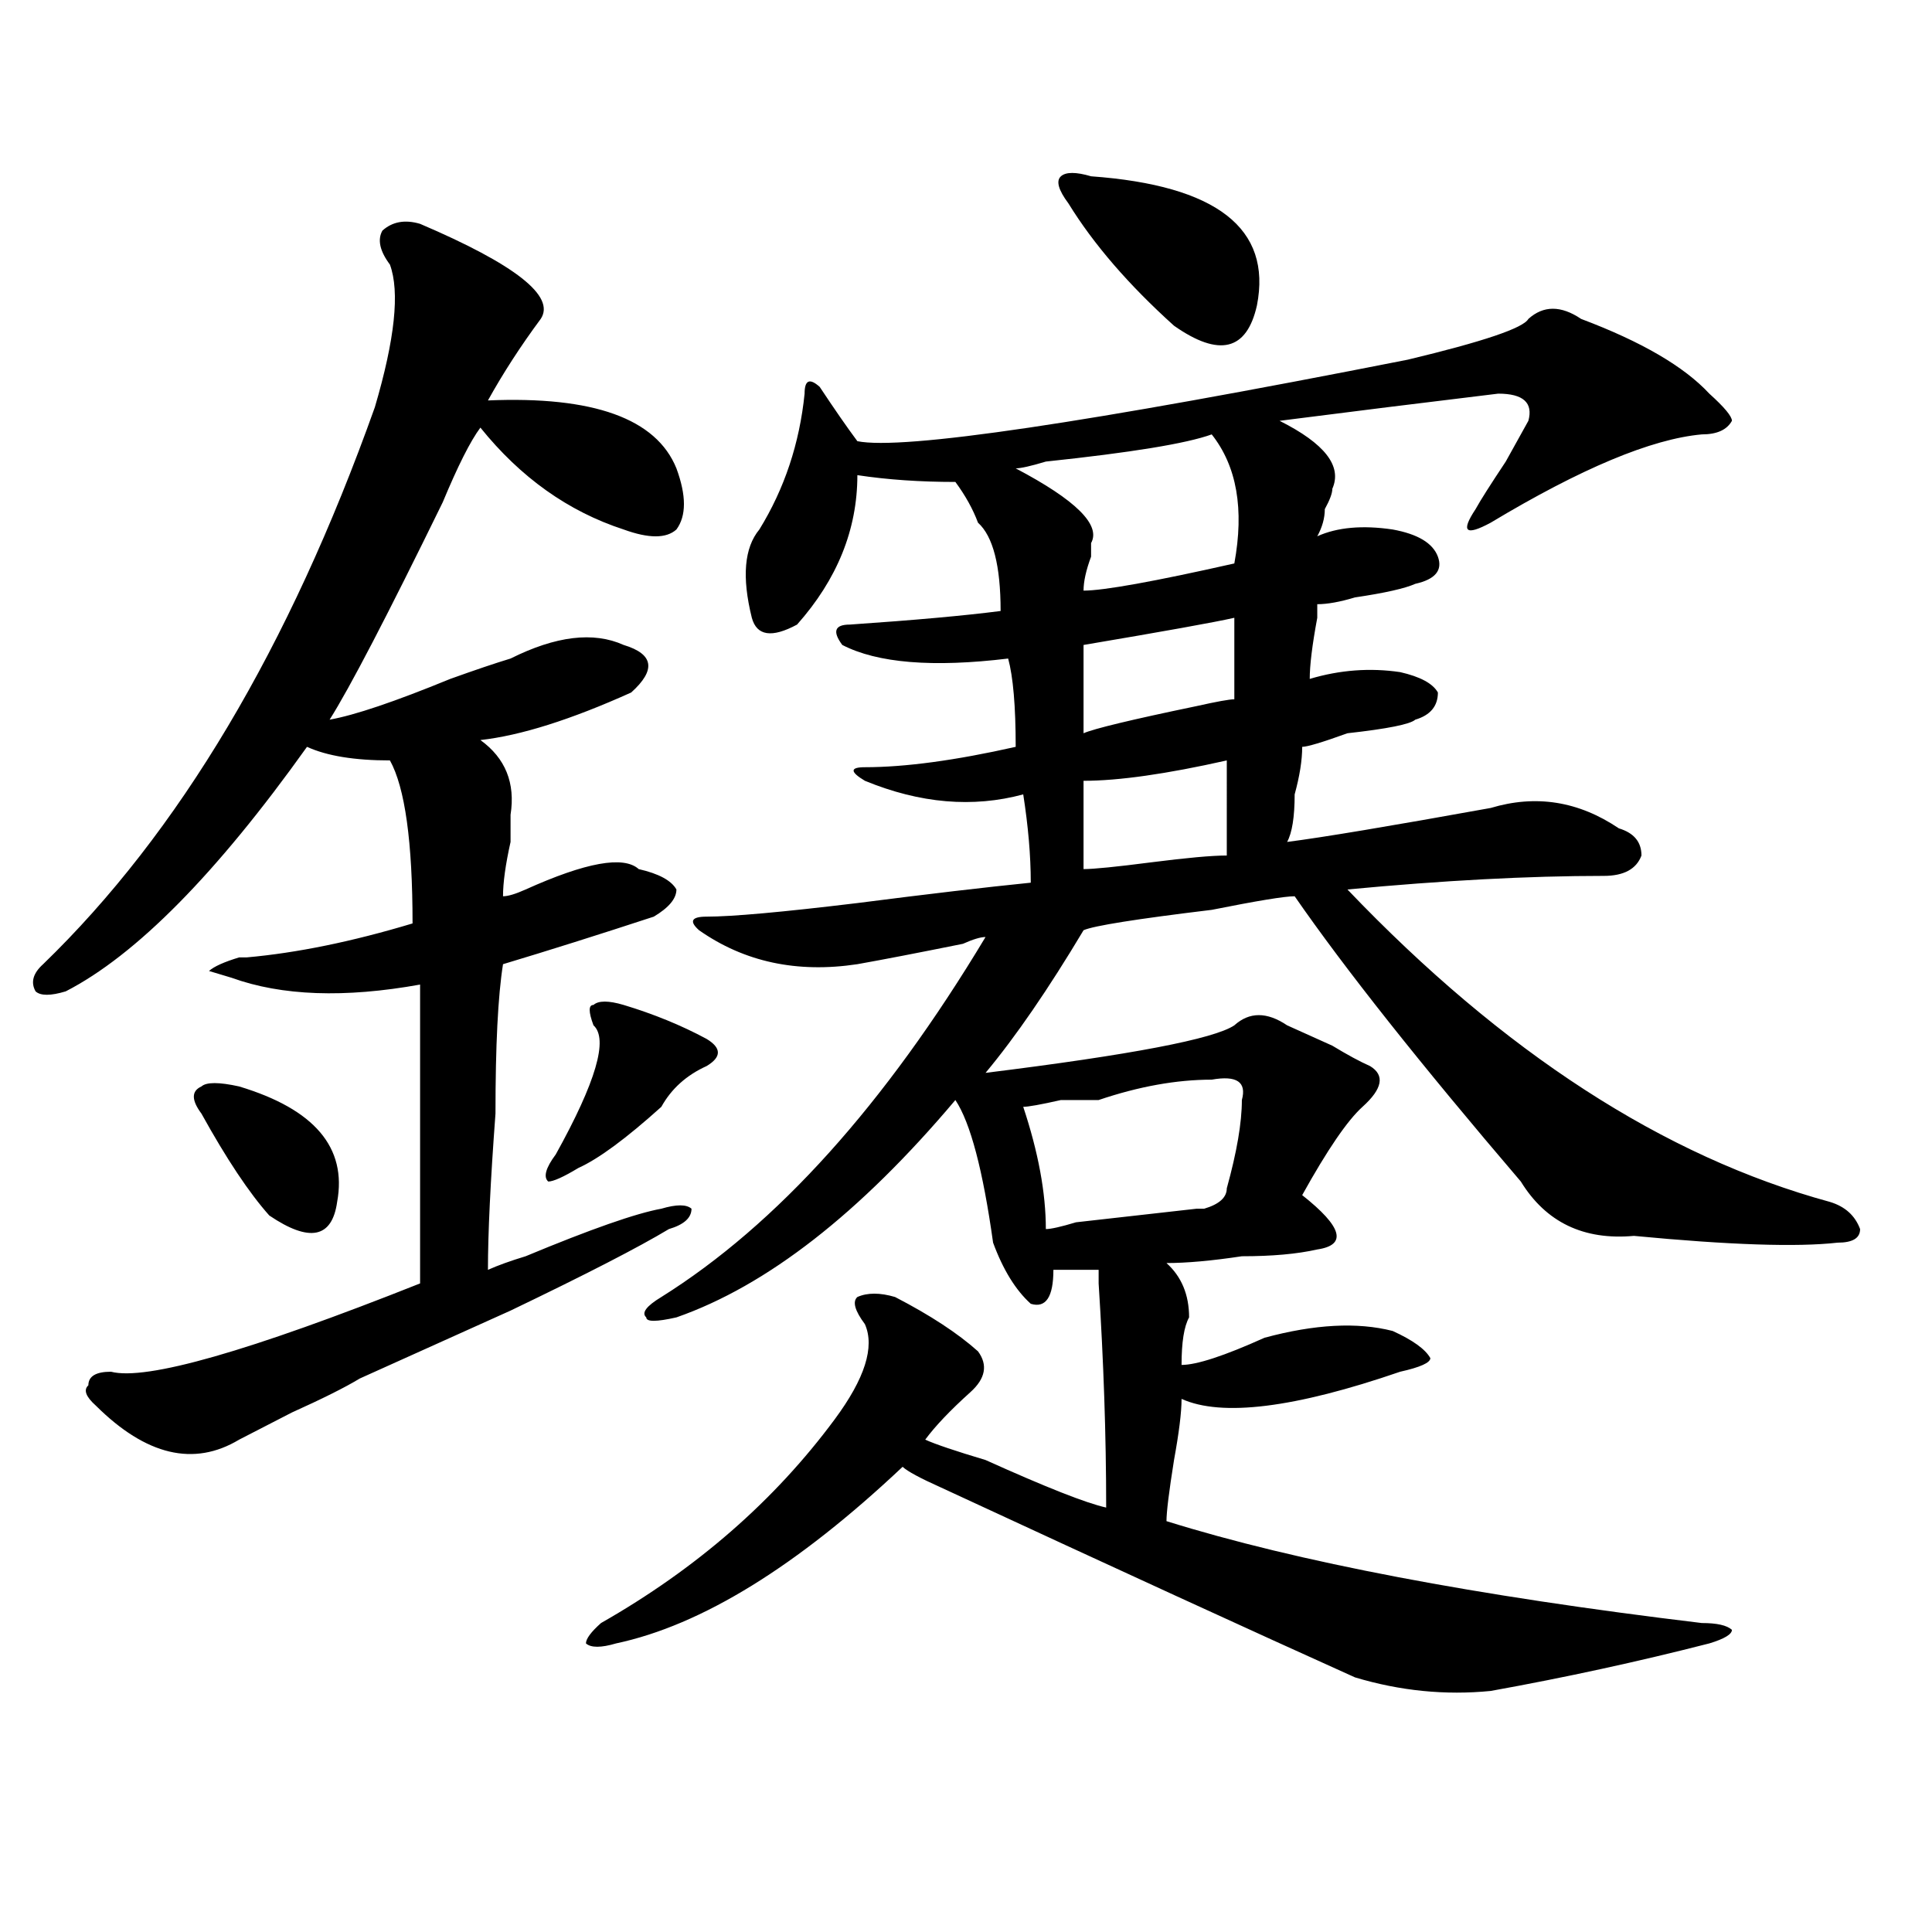 <?xml version="1.0" encoding="utf-8"?>
<!-- Generator: Adobe Illustrator 16.0.0, SVG Export Plug-In . SVG Version: 6.00 Build 0)  -->
<!DOCTYPE svg PUBLIC "-//W3C//DTD SVG 1.1//EN" "http://www.w3.org/Graphics/SVG/1.1/DTD/svg11.dtd">
<svg version="1.1" id="图层_1" xmlns="http://www.w3.org/2000/svg" xmlns:xlink="http://www.w3.org/1999/xlink" x="0px" y="0px"
	 width="1000px" height="1000px" viewBox="0 0 1000 1000" enable-background="new 0 0 1000 1000" xml:space="preserve">
<path d="M217.434,115.859c49.39,21.094,70.242,37.519,62.438,49.219c-10.427,14.063-19.512,28.125-27.316,42.188
	c54.633-2.308,87.132,9.394,97.559,35.156c5.183,14.063,5.183,24.609,0,31.641c-5.244,4.724-14.329,4.724-27.316,0
	c-28.657-9.339-53.353-26.917-74.145-52.734c-5.243,7.031-11.707,19.94-19.512,38.672c-28.657,58.612-48.169,96.13-58.535,112.5
	c12.987-2.308,33.78-9.339,62.438-21.094c12.987-4.669,23.414-8.185,31.219-10.547c23.414-11.7,42.926-14.063,58.535-7.031
	c15.609,4.724,16.89,12.909,3.902,24.609c-31.219,14.063-57.255,22.302-78.047,24.609c12.987,9.394,18.171,22.302,15.609,38.672
	c0,2.362,0,7.031,0,14.063c-2.622,11.755-3.902,21.094-3.902,28.125c2.562,0,6.464-1.153,11.707-3.516
	c31.219-14.063,50.73-17.578,58.535-10.547c10.365,2.362,16.89,5.878,19.512,10.547c0,4.724-3.902,9.394-11.707,14.063
	c-28.657,9.394-54.633,17.578-78.047,24.609c-2.622,16.425-3.902,42.188-3.902,77.344c-2.622,35.156-3.902,62.128-3.902,80.859
	c5.183-2.308,11.707-4.669,19.512-7.031c33.78-14.063,57.194-22.247,70.242-24.609c7.805-2.308,12.987-2.308,15.609,0
	c0,4.724-3.902,8.239-11.707,10.547c-15.609,9.394-42.926,23.456-81.949,42.188c-31.219,14.063-57.255,25.817-78.047,35.156
	c-7.805,4.724-19.512,10.547-35.121,17.578l-27.316,14.063c-23.414,14.063-48.169,8.239-74.145-17.578
	c-5.243-4.669-6.524-8.185-3.902-10.547c0-4.669,3.902-7.031,11.707-7.031c18.171,4.724,71.522-10.547,159.996-45.703
	c0-65.589,0-117.169,0-154.688c-39.023,7.031-71.583,5.878-97.559-3.516l-11.707-3.516c2.562-2.308,7.805-4.669,15.609-7.031h3.902
	c25.976-2.308,54.633-8.185,85.852-17.578c0-42.188-3.902-70.313-11.707-84.375c-18.231,0-32.56-2.308-42.926-7.031
	C112.07,452.206,70.425,494.394,34.023,513.125c-7.805,2.362-13.048,2.362-15.609,0c-2.622-4.669-1.341-9.339,3.902-14.063
	c70.242-67.95,127.437-164.026,171.703-288.281c10.366-35.156,12.987-59.766,7.805-73.828c-5.243-7.031-6.524-12.854-3.902-17.578
	C203.104,114.706,209.629,113.552,217.434,115.859z M123.777,562.344c39.023,11.755,55.913,31.641,50.73,59.766
	c-2.622,18.786-14.329,21.094-35.121,7.031c-10.427-11.7-22.134-29.278-35.121-52.734c-5.243-7.031-5.243-11.7,0-14.063
	C106.827,560.036,113.351,560.036,123.777,562.344z M322.797,520.156c15.609,4.724,29.877,10.547,42.926,17.578
	c7.805,4.724,7.805,9.394,0,14.063c-10.427,4.724-18.231,11.755-23.414,21.094c-18.231,16.425-32.56,26.972-42.926,31.641
	c-7.805,4.724-13.048,7.031-15.609,7.031c-2.622-2.308-1.341-7.031,3.902-14.063c20.792-37.464,27.316-59.766,19.512-66.797
	c-2.622-7.031-2.622-10.547,0-10.547C309.749,517.849,314.992,517.849,322.797,520.156z M666.203,530.703
	c5.183,2.362,12.987,5.878,23.414,10.547c7.805,4.724,14.268,8.239,19.512,10.547c7.805,4.724,6.463,11.755-3.902,21.094
	c-7.805,7.031-18.231,22.302-31.219,45.703c20.792,16.425,23.414,25.817,7.805,28.125c-10.427,2.362-23.414,3.516-39.023,3.516
	c-15.609,2.362-28.658,3.516-39.023,3.516c7.805,7.031,11.707,16.425,11.707,28.125c-2.622,4.724-3.902,12.909-3.902,24.609
	c7.805,0,22.072-4.669,42.926-14.063c25.975-7.031,48.108-8.185,66.34-3.516c10.365,4.724,16.89,9.394,19.512,14.063
	c0,2.362-5.244,4.724-15.609,7.031c-54.633,18.786-92.376,23.456-113.168,14.063c0,7.031-1.342,17.578-3.902,31.641
	c-2.622,16.425-3.902,26.972-3.902,31.641c67.62,21.094,159.996,38.672,277.066,52.734c7.805,0,12.987,1.153,15.609,3.516
	c0,2.307-3.902,4.669-11.707,7.031c-36.463,9.338-74.145,17.578-113.168,24.609c-23.414,2.307-46.828,0-70.242-7.031
	c-52.072-23.456-123.595-56.25-214.629-98.438c-10.427-4.669-16.951-8.185-19.512-10.547
	c-54.633,51.525-104.083,82.013-148.289,91.406c-7.805,2.307-13.048,2.307-15.609,0c0-2.362,2.562-5.878,7.805-10.547
	c49.389-28.125,89.754-63.281,120.973-105.469c15.609-21.094,20.792-37.464,15.609-49.219c-5.244-7.031-6.524-11.7-3.902-14.063
	c5.183-2.308,11.707-2.308,19.512,0c18.17,9.394,32.499,18.786,42.926,28.125c5.183,7.031,3.902,14.063-3.902,21.094
	c-10.427,9.394-18.231,17.578-23.414,24.609c5.183,2.362,15.609,5.878,31.219,10.547c31.219,14.063,52.011,22.302,62.438,24.609
	c0-37.464-1.342-76.136-3.902-116.016v-7.031c-5.244,0-13.049,0-23.414,0c0,14.063-3.902,19.94-11.707,17.578
	c-7.805-7.031-14.329-17.578-19.512-31.641c-5.244-37.464-11.707-62.073-19.512-73.828c-49.45,58.612-97.559,96.13-144.387,112.5
	c-10.427,2.362-15.609,2.362-15.609,0c-2.622-2.308,0-5.823,7.805-10.547C402.124,633.864,458.037,571.737,510.109,485
	c-2.622,0-6.524,1.208-11.707,3.516c-23.414,4.724-41.646,8.239-54.633,10.547c-31.219,4.724-58.535-1.153-81.949-17.578
	c-5.244-4.669-3.902-7.031,3.902-7.031c12.987,0,39.023-2.308,78.047-7.031c36.401-4.669,66.34-8.185,89.754-10.547
	c0-14.063-1.342-29.278-3.902-45.703c-26.036,7.031-53.353,4.724-81.949-7.031c-7.805-4.669-7.805-7.031,0-7.031
	c20.792,0,46.828-3.516,78.047-10.547c0-21.094-1.342-36.31-3.902-45.703c-39.023,4.724-67.682,2.362-85.852-7.031
	c-5.244-7.031-3.902-10.547,3.902-10.547c33.779-2.308,59.815-4.669,78.047-7.031c0-23.401-3.902-38.672-11.707-45.703
	c-2.622-7.031-6.524-14.063-11.707-21.094c-18.231,0-35.121-1.153-50.73-3.516c0,28.125-10.427,53.942-31.219,77.344
	c-13.049,7.031-20.854,5.878-23.414-3.516c-5.244-21.094-3.902-36.31,3.902-45.703c12.987-21.094,20.792-44.495,23.414-70.313
	c0-7.031,2.561-8.185,7.805-3.516c7.805,11.755,14.268,21.094,19.512,28.125c23.414,4.724,118.351-9.339,284.871-42.188
	c39.023-9.339,59.815-16.37,62.438-21.094c7.805-7.031,16.89-7.031,27.316,0c31.219,11.755,53.291,24.609,66.34,38.672
	c7.805,7.031,11.707,11.755,11.707,14.063c-2.622,4.724-7.805,7.031-15.609,7.031c-26.036,2.362-62.438,17.578-109.266,45.703
	c-13.049,7.031-15.609,4.724-7.805-7.031c2.561-4.669,7.805-12.854,15.609-24.609c5.183-9.339,9.085-16.37,11.707-21.094
	c2.561-9.339-2.622-14.063-15.609-14.063c-39.023,4.724-76.767,9.394-113.168,14.063c23.414,11.755,32.499,23.456,27.316,35.156
	c0,2.362-1.342,5.878-3.902,10.547c0,4.724-1.342,9.394-3.902,14.063c10.365-4.669,23.414-5.823,39.023-3.516
	c12.987,2.362,20.792,7.031,23.414,14.063c2.561,7.031-1.342,11.755-11.707,14.063c-5.244,2.362-15.609,4.724-31.219,7.031
	c-7.805,2.362-14.329,3.516-19.512,3.516v7.031c-2.622,14.063-3.902,24.609-3.902,31.641c15.609-4.669,31.219-5.823,46.828-3.516
	c10.365,2.362,16.89,5.878,19.512,10.547c0,7.031-3.902,11.755-11.707,14.063c-2.622,2.362-14.329,4.724-35.121,7.031
	c-13.049,4.724-20.854,7.031-23.414,7.031c0,7.031-1.342,15.271-3.902,24.609c0,11.755-1.342,19.94-3.902,24.609
	c18.17-2.308,53.291-8.185,105.363-17.578c23.414-7.031,45.486-3.516,66.34,10.547c7.805,2.362,11.707,7.031,11.707,14.063
	c-2.622,7.031-9.146,10.547-19.512,10.547c-39.023,0-83.291,2.362-132.68,7.031c80.607,84.375,163.898,138.317,249.75,161.719
	c7.805,2.362,12.987,7.031,15.609,14.063c0,4.724-3.902,7.031-11.707,7.031c-20.854,2.362-55.975,1.208-105.363-3.516
	c-26.036,2.362-45.548-7.031-58.535-28.125c-52.072-60.919-91.096-110.138-117.07-147.656c-5.244,0-19.512,2.362-42.926,7.031
	c-39.023,4.724-61.157,8.239-66.34,10.547c-18.231,30.487-35.121,55.097-50.73,73.828c75.425-9.339,118.351-17.578,128.777-24.609
	C646.691,523.672,655.776,523.672,666.203,530.703z M564.742,281.094v7.031c-2.622,7.031-3.902,12.909-3.902,17.578
	c10.365,0,36.401-4.669,78.047-14.063c5.183-28.125,1.28-50.372-11.707-66.797c-13.049,4.724-41.646,9.394-85.852,14.063
	c-7.805,2.362-13.049,3.516-15.609,3.516C556.938,258.847,569.925,271.755,564.742,281.094z M642.789,569.375
	c2.561-9.339-2.622-12.854-15.609-10.547c-18.231,0-37.743,3.516-58.535,10.547c-2.622,0-9.146,0-19.512,0
	c-10.427,2.362-16.951,3.516-19.512,3.516c7.805,23.456,11.707,44.55,11.707,63.281c2.561,0,7.805-1.153,15.609-3.516
	c20.792-2.308,41.584-4.669,62.438-7.031h3.902c7.805-2.308,11.707-5.823,11.707-10.547
	C640.167,596.347,642.789,581.13,642.789,569.375z M553.035,105.313c-5.244-7.031-6.524-11.7-3.902-14.063
	c2.561-2.308,7.805-2.308,15.609,0c64.998,4.724,93.656,26.972,85.852,66.797c-5.244,23.456-19.512,26.972-42.926,10.547
	C584.254,147.5,566.022,126.406,553.035,105.313z M638.887,319.766c-10.427,2.362-36.463,7.031-78.047,14.063
	c0,14.063,0,29.333,0,45.703c5.183-2.308,24.694-7.031,58.535-14.063c10.365-2.308,16.89-3.516,19.512-3.516
	C638.887,347.891,638.887,333.828,638.887,319.766z M634.984,393.594c-31.219,7.031-55.975,10.547-74.145,10.547
	c0,18.786,0,34.003,0,45.703c5.183,0,16.89-1.153,35.121-3.516c18.17-2.308,31.219-3.516,39.023-3.516
	C634.984,421.719,634.984,405.349,634.984,393.594z"/>
</svg>
